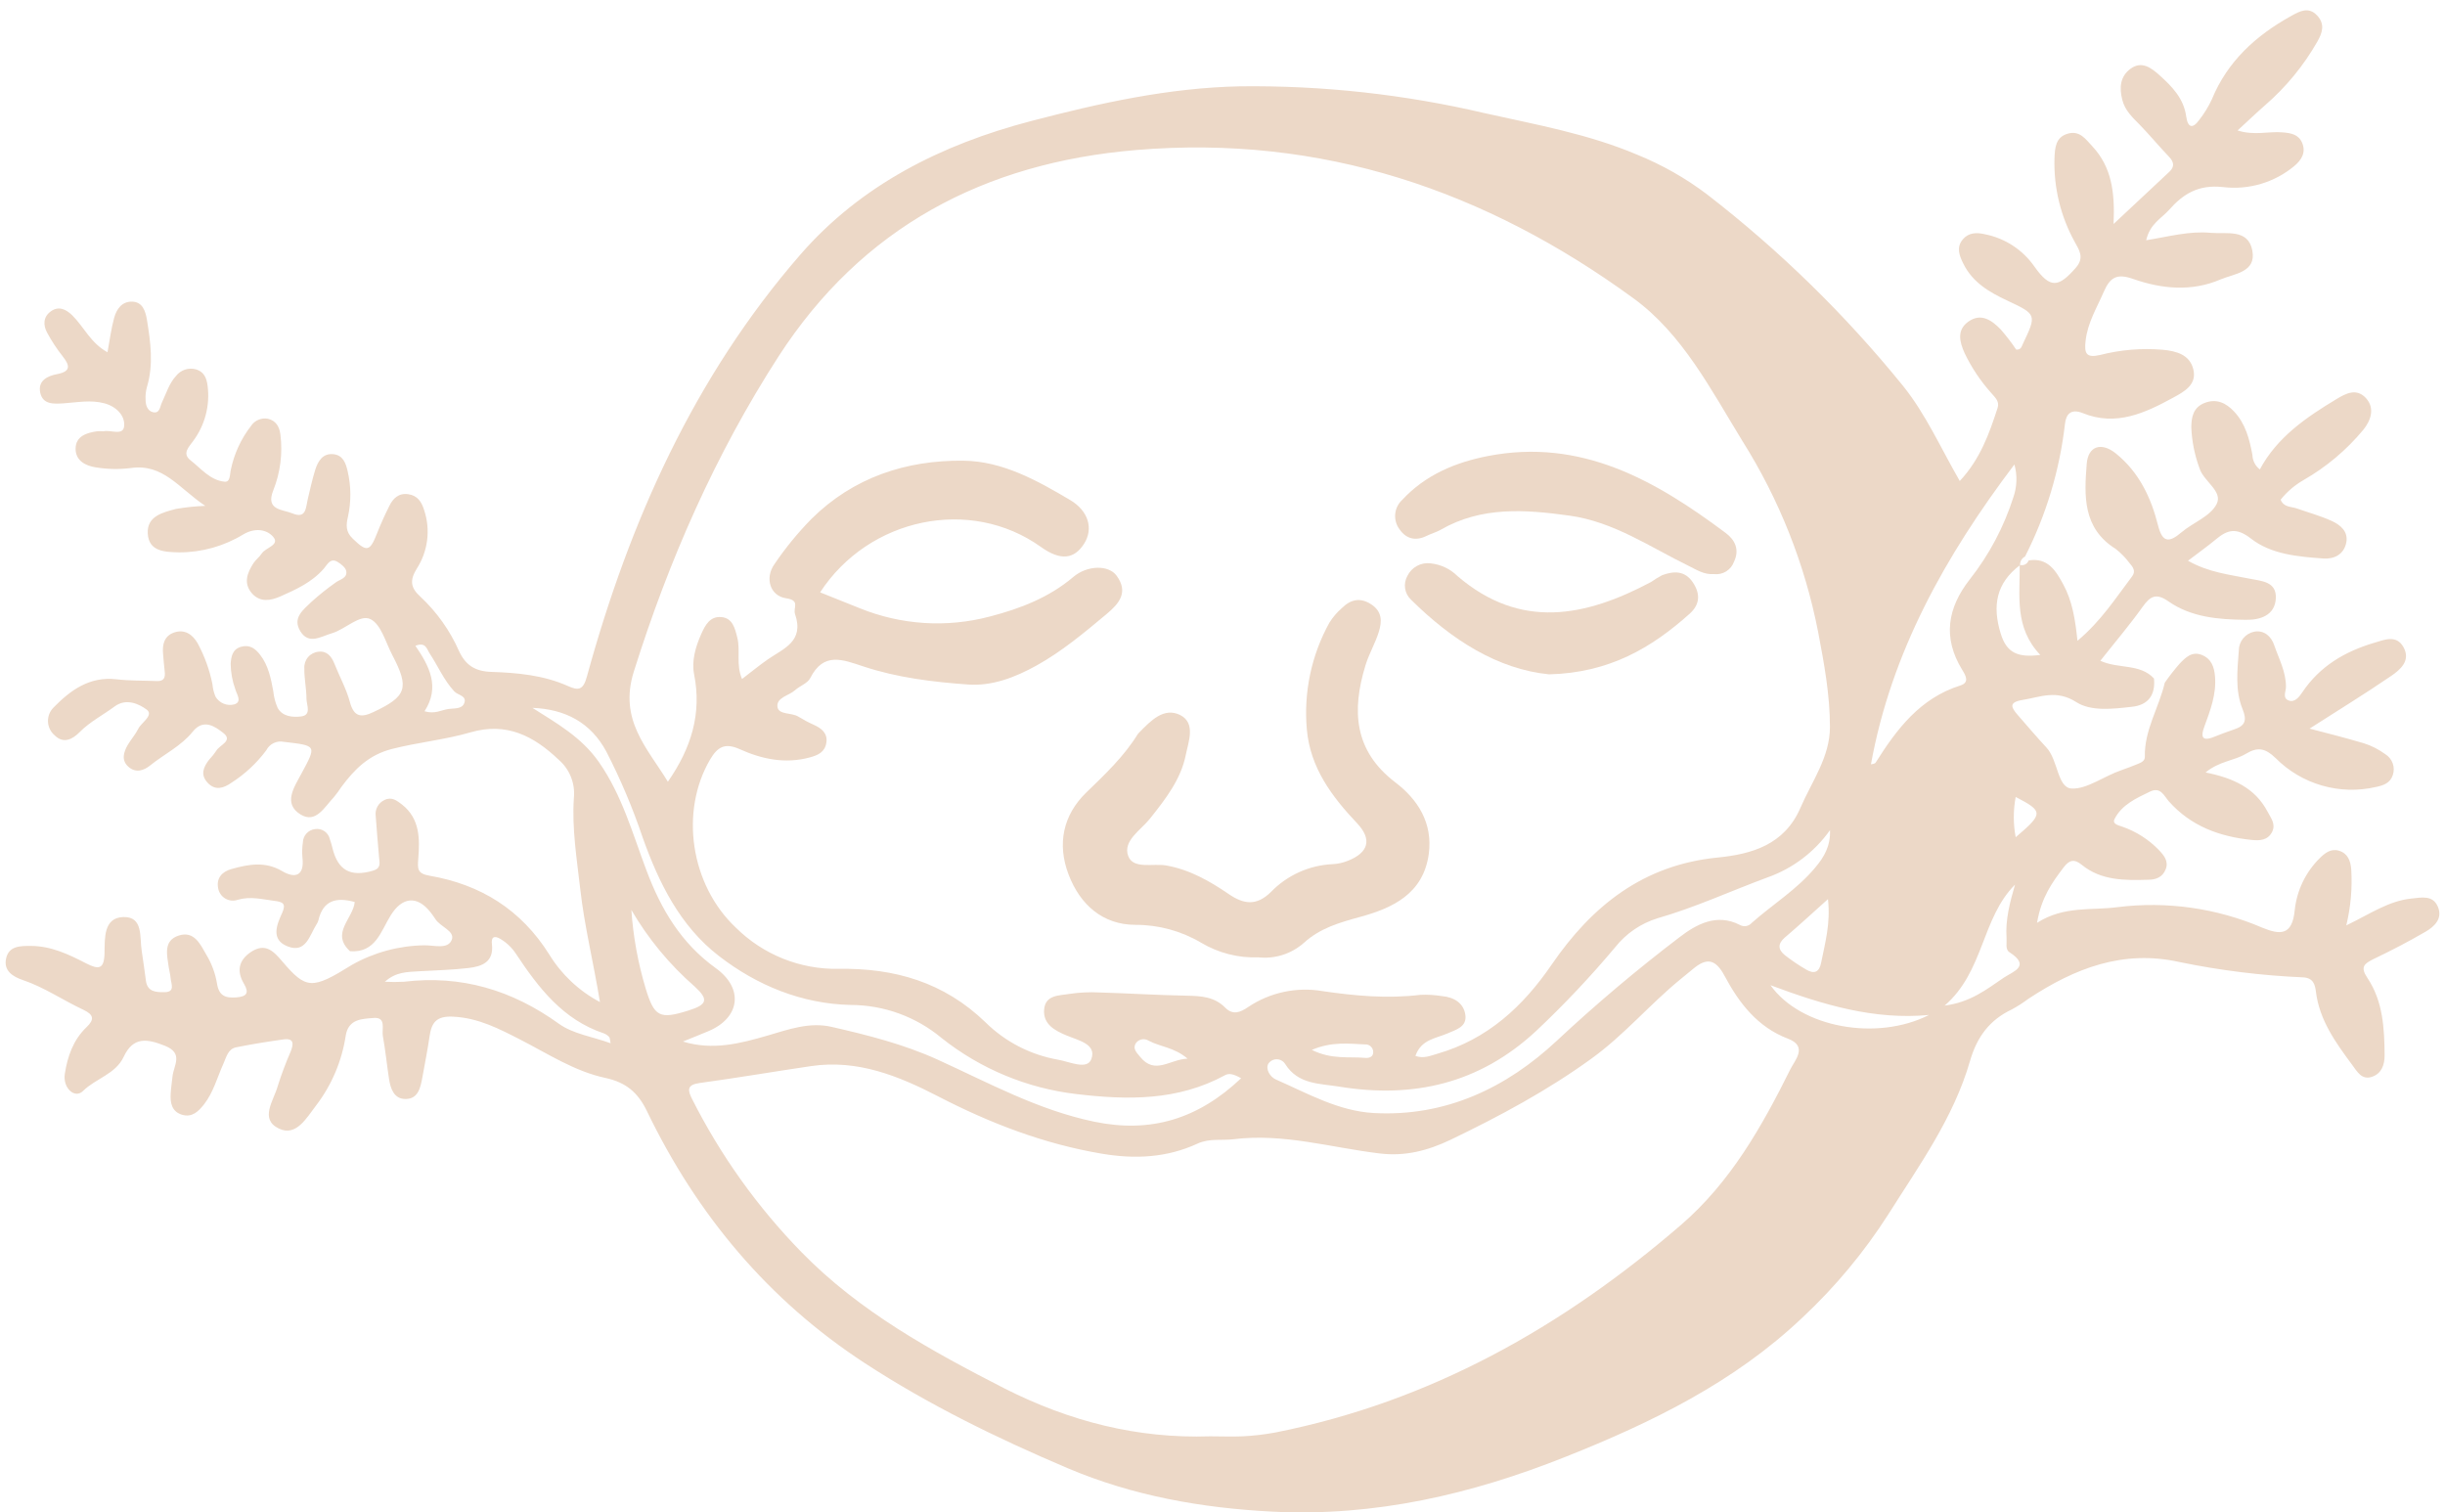 <svg xmlns="http://www.w3.org/2000/svg" fill="none" viewBox="0 0 194 120" height="120" width="194">
<path fill="#ECD8C7" d="M27.771 75.474C26.211 74.034 28.022 72.89 28.146 71.57C26.694 71.169 25.637 71.42 25.262 73.025C25.232 73.138 25.182 73.245 25.116 73.34C24.561 74.214 24.276 75.662 22.821 75.091C21.482 74.57 21.939 73.4 22.389 72.436C22.727 71.686 22.431 71.559 21.763 71.477C20.803 71.356 19.888 71.102 18.876 71.39C18.712 71.449 18.538 71.47 18.365 71.454C18.193 71.438 18.026 71.383 17.876 71.296C17.727 71.207 17.598 71.088 17.5 70.945C17.402 70.802 17.337 70.639 17.308 70.468C17.154 69.68 17.612 69.159 18.381 68.949C19.734 68.574 21.039 68.326 22.386 69.118C23.424 69.729 24.167 69.493 23.998 68.049C23.961 67.647 23.972 67.241 24.032 66.841C24.038 66.578 24.14 66.326 24.318 66.132C24.495 65.937 24.738 65.814 24.999 65.784C25.26 65.743 25.527 65.804 25.745 65.953C25.963 66.102 26.116 66.329 26.173 66.587C26.244 66.804 26.316 67.025 26.368 67.246C26.796 69.058 27.801 69.605 29.582 69.088C30.261 68.893 30.114 68.473 30.077 68.023C29.983 66.931 29.889 65.84 29.811 64.749C29.775 64.489 29.824 64.225 29.95 63.995C30.076 63.766 30.273 63.583 30.512 63.474C31.082 63.193 31.506 63.534 31.914 63.849C33.332 64.974 33.309 66.575 33.189 68.124C33.126 68.945 33.099 69.313 34.089 69.485C38.139 70.183 41.346 72.174 43.581 75.733C44.559 77.329 45.949 78.633 47.604 79.509C47.079 76.303 46.367 73.46 46.041 70.55C45.767 68.143 45.373 65.746 45.534 63.32C45.593 62.754 45.515 62.183 45.305 61.654C45.096 61.125 44.761 60.654 44.331 60.283C42.332 58.378 40.183 57.283 37.333 58.108C35.293 58.7 33.163 58.899 31.093 59.428C29.256 59.9 28.134 61.033 27.096 62.428C26.907 62.718 26.701 62.997 26.481 63.264C25.757 64.014 25.071 65.368 23.856 64.629C22.442 63.767 23.334 62.469 23.893 61.426C25.134 59.12 25.161 59.176 22.521 58.861C22.246 58.804 21.961 58.84 21.708 58.962C21.456 59.084 21.251 59.286 21.126 59.536C20.365 60.555 19.426 61.428 18.354 62.113C17.758 62.529 17.091 62.765 16.479 62.113C15.868 61.46 16.149 60.849 16.607 60.26C16.807 60.053 16.987 59.828 17.147 59.589C17.391 59.113 18.534 58.794 17.713 58.153C17.094 57.669 16.153 56.975 15.291 58.055C14.372 59.199 13.041 59.825 11.916 60.733C11.387 61.16 10.757 61.348 10.183 60.834C9.609 60.32 9.808 59.679 10.138 59.102C10.404 58.659 10.757 58.261 10.986 57.8C11.214 57.339 12.234 56.743 11.634 56.3C11.034 55.858 10.018 55.37 9.092 56.056C8.166 56.743 7.134 57.264 6.313 58.096C5.758 58.659 5.038 59.041 4.341 58.348C4.182 58.214 4.053 58.05 3.962 57.864C3.87 57.679 3.818 57.476 3.808 57.269C3.799 57.062 3.832 56.856 3.906 56.663C3.981 56.47 4.094 56.294 4.239 56.147C5.582 54.774 7.097 53.653 9.231 53.897C10.296 54.024 11.383 53.994 12.459 54.039C13.029 54.062 13.127 53.735 13.067 53.259C13.007 52.783 12.981 52.344 12.939 51.883C12.868 51.133 13.033 50.458 13.809 50.188C14.657 49.895 15.287 50.349 15.684 51.043C16.231 52.057 16.626 53.146 16.854 54.275C16.884 54.618 16.966 54.955 17.098 55.273C17.247 55.525 17.474 55.722 17.744 55.833C18.015 55.944 18.315 55.963 18.598 55.888C19.232 55.685 18.778 55.081 18.677 54.706C18.439 54.056 18.312 53.37 18.302 52.678C18.339 52.089 18.448 51.504 19.138 51.316C19.828 51.129 20.263 51.47 20.638 51.954C21.298 52.805 21.497 53.829 21.684 54.845C21.728 55.304 21.846 55.752 22.033 56.173C22.427 56.874 23.241 56.923 23.874 56.848C24.744 56.75 24.324 55.948 24.317 55.445C24.317 54.639 24.133 53.837 24.148 53.034C24.125 52.71 24.23 52.39 24.441 52.142C24.651 51.895 24.95 51.74 25.273 51.71C25.944 51.632 26.304 52.085 26.537 52.666C26.938 53.683 27.482 54.658 27.763 55.704C28.086 56.911 28.678 56.953 29.638 56.495C32.263 55.261 32.499 54.594 31.138 51.995C30.602 50.986 30.246 49.547 29.398 49.127C28.551 48.706 27.403 49.94 26.316 50.252C25.457 50.503 24.501 51.174 23.833 50.09C23.166 49.007 24.092 48.369 24.729 47.739C25.325 47.203 25.951 46.702 26.604 46.239C26.946 45.969 27.572 45.894 27.474 45.316C27.426 45.039 27.073 44.758 26.788 44.585C26.211 44.236 25.982 44.784 25.701 45.11C24.763 46.194 23.503 46.768 22.239 47.327C21.463 47.664 20.642 47.81 19.989 47.079C19.296 46.28 19.614 45.455 20.109 44.69C20.293 44.405 20.593 44.191 20.777 43.907C21.084 43.438 22.247 43.243 21.666 42.583C21.182 42.032 20.274 41.833 19.311 42.399C17.778 43.335 16.017 43.829 14.222 43.828C13.097 43.798 11.803 43.783 11.724 42.328C11.649 40.94 12.936 40.655 13.974 40.378C14.74 40.248 15.512 40.167 16.288 40.138C14.181 38.731 12.951 36.763 10.371 37.138C9.454 37.252 8.526 37.234 7.614 37.085C6.797 36.965 5.983 36.556 5.998 35.585C6.013 34.614 6.864 34.337 7.704 34.22C7.873 34.198 8.057 34.22 8.222 34.22C8.788 34.093 9.771 34.595 9.849 33.823C9.939 32.971 9.216 32.255 8.297 32.004C7.213 31.708 6.118 31.929 5.027 32.004C4.258 32.049 3.399 32.109 3.193 31.157C2.987 30.204 3.767 29.822 4.558 29.679C5.638 29.469 5.544 28.989 4.974 28.273C4.509 27.685 4.096 27.058 3.741 26.398C3.414 25.794 3.418 25.142 4.041 24.699C4.663 24.256 5.237 24.541 5.732 25.018C6.658 25.929 7.183 27.212 8.529 27.95C8.713 26.96 8.822 26.075 9.058 25.216C9.246 24.526 9.677 23.908 10.491 23.934C11.304 23.96 11.541 24.658 11.661 25.389C11.949 27.159 12.193 28.922 11.661 30.699C11.568 31.032 11.531 31.378 11.552 31.723C11.552 32.135 11.694 32.593 12.122 32.702C12.688 32.844 12.692 32.252 12.842 31.951C13.187 31.224 13.412 30.433 13.967 29.829C14.149 29.596 14.395 29.422 14.675 29.329C14.955 29.235 15.257 29.227 15.542 29.304C16.179 29.488 16.393 29.979 16.472 30.613C16.674 32.174 16.258 33.752 15.313 35.011C15.002 35.45 14.428 35.975 15.103 36.511C15.951 37.172 16.678 38.109 17.822 38.221C18.294 38.267 18.227 37.614 18.321 37.25C18.582 35.996 19.126 34.817 19.911 33.804C20.053 33.585 20.258 33.413 20.498 33.31C20.738 33.207 21.004 33.178 21.261 33.227C21.913 33.38 22.179 33.879 22.251 34.498C22.437 35.993 22.241 37.512 21.681 38.911C21.047 40.502 22.431 40.411 23.211 40.738C24.302 41.191 24.261 40.28 24.418 39.613C24.606 38.829 24.774 38.041 25.014 37.273C25.232 36.583 25.618 35.945 26.462 36.039C27.212 36.121 27.437 36.736 27.587 37.4C27.862 38.584 27.87 39.813 27.609 41C27.463 41.63 27.407 42.189 27.984 42.733C29.091 43.809 29.342 43.779 29.901 42.358C30.193 41.608 30.534 40.858 30.887 40.153C31.183 39.541 31.637 39.106 32.387 39.212C33.137 39.316 33.456 39.83 33.654 40.475C33.911 41.245 33.991 42.062 33.889 42.867C33.787 43.672 33.506 44.444 33.066 45.125C32.514 46.022 32.552 46.625 33.362 47.349C34.669 48.571 35.714 50.046 36.433 51.684C36.954 52.786 37.708 53.27 38.983 53.312C41.053 53.379 43.134 53.57 45.073 54.437C45.902 54.812 46.281 54.755 46.573 53.664C49.948 41.368 55.086 29.889 63.504 20.203C68.308 14.679 74.683 11.473 81.782 9.613C87.253 8.18 92.724 6.965 98.406 6.849C104.917 6.772 111.415 7.484 117.756 8.968C121.854 9.886 126.006 10.618 129.906 12.275C131.886 13.079 133.752 14.139 135.456 15.429C141.206 19.875 146.422 24.973 150.999 30.62C152.807 32.87 153.973 35.518 155.499 38.165C157.116 36.437 157.836 34.415 158.499 32.371C158.676 31.843 158.293 31.535 157.993 31.179C157.145 30.233 156.435 29.171 155.886 28.025C155.481 27.125 155.248 26.192 156.174 25.524C157.187 24.797 158.049 25.415 158.754 26.146C159.195 26.651 159.603 27.184 159.977 27.74C160.352 27.763 160.401 27.512 160.487 27.324C161.612 24.965 161.612 24.95 159.279 23.855C157.847 23.184 156.523 22.419 155.781 20.919C155.454 20.259 155.214 19.622 155.743 18.991C156.204 18.444 156.838 18.433 157.494 18.587C159.09 18.901 160.501 19.823 161.428 21.159C162.684 22.925 163.341 22.813 164.717 21.234C165.422 20.424 164.946 19.805 164.627 19.205C163.503 17.179 162.946 14.887 163.014 12.572C163.048 11.72 163.101 10.892 164.057 10.61C165.013 10.329 165.478 11.027 166.048 11.642C167.522 13.246 167.822 15.197 167.702 17.773C169.419 16.168 170.781 14.896 172.138 13.621C172.558 13.224 172.494 12.849 172.101 12.437C171.306 11.604 170.571 10.715 169.768 9.89C169.198 9.309 168.609 8.765 168.399 7.936C168.152 6.988 168.201 6.061 169.071 5.439C169.941 4.816 170.694 5.379 171.358 5.979C172.359 6.875 173.271 7.824 173.466 9.241C173.593 10.149 173.983 10.239 174.508 9.504C174.899 9.005 175.231 8.463 175.498 7.888C176.743 4.854 179.008 2.81 181.802 1.261C182.473 0.886 183.178 0.511 183.846 1.22C184.513 1.929 184.254 2.623 183.872 3.301C182.784 5.208 181.381 6.916 179.721 8.353C179.034 8.953 178.378 9.583 177.542 10.351C178.884 10.779 180.006 10.404 181.101 10.502C181.768 10.558 182.383 10.655 182.668 11.341C182.987 12.11 182.601 12.703 182.049 13.168C181.27 13.818 180.366 14.302 179.393 14.59C178.42 14.879 177.398 14.965 176.391 14.844C174.437 14.63 173.237 15.373 172.093 16.666C171.497 17.334 170.593 17.75 170.289 19.063C172.074 18.774 173.724 18.313 175.404 18.474C176.672 18.583 178.382 18.133 178.712 19.877C179.042 21.62 177.268 21.71 176.181 22.175C173.893 23.158 171.516 22.925 169.258 22.134C167.942 21.669 167.417 22.014 166.911 23.184C166.363 24.448 165.639 25.618 165.482 27.043C165.373 28.029 165.512 28.423 166.626 28.168C168.249 27.75 169.932 27.61 171.602 27.752C172.663 27.853 173.758 28.127 174.036 29.326C174.313 30.526 173.316 31.07 172.464 31.535C170.214 32.765 167.901 33.856 165.253 32.776C164.301 32.401 163.926 32.874 163.843 33.658C163.422 37.318 162.35 40.874 160.678 44.158C160.554 44.22 160.45 44.318 160.38 44.438C160.31 44.559 160.277 44.697 160.284 44.837C158.387 46.261 158.064 48.065 158.751 50.282C159.223 51.819 160.123 52.194 161.889 51.965C159.804 49.779 160.284 47.252 160.254 44.814C160.394 44.862 160.547 44.852 160.68 44.788C160.813 44.723 160.915 44.608 160.963 44.469C162.489 44.218 163.127 45.294 163.712 46.37C164.424 47.683 164.664 49.145 164.837 50.844C166.712 49.276 167.874 47.447 169.176 45.729C169.491 45.313 169.232 44.979 168.954 44.66C168.644 44.245 168.279 43.873 167.871 43.554C165.246 41.911 165.369 39.343 165.572 36.804C165.684 35.379 166.746 35.053 167.897 35.99C169.723 37.471 170.679 39.481 171.231 41.69C171.572 43.044 172.093 43.085 173.076 42.249C173.994 41.465 175.371 40.985 175.877 39.999C176.409 38.975 174.834 38.203 174.512 37.13C174.135 36.103 173.919 35.024 173.871 33.931C173.871 33.08 174.028 32.312 174.947 31.963C175.866 31.614 176.619 31.963 177.261 32.649C178.176 33.62 178.483 34.839 178.719 36.095C178.725 36.319 178.781 36.538 178.883 36.738C178.985 36.937 179.13 37.111 179.308 37.246C180.681 34.689 182.979 33.121 185.376 31.674C186.144 31.205 186.984 30.778 187.727 31.588C188.469 32.398 188.102 33.384 187.513 34.108C186.185 35.708 184.581 37.056 182.777 38.09C182.079 38.491 181.462 39.019 180.958 39.647C181.202 40.261 181.791 40.187 182.244 40.344C183.167 40.67 184.119 40.929 185.001 41.33C185.691 41.645 186.339 42.163 186.167 43.051C185.979 44 185.196 44.375 184.344 44.315C182.334 44.165 180.219 43.993 178.607 42.736C177.441 41.825 176.732 42.032 175.806 42.808C175.149 43.355 174.452 43.846 173.608 44.492C175.251 45.425 176.889 45.587 178.483 45.913C179.413 46.104 180.651 46.123 180.576 47.484C180.501 48.845 179.308 49.202 178.183 49.179C176.046 49.157 173.878 48.988 172.059 47.717C171.077 47.026 170.608 47.304 169.997 48.163C168.969 49.603 167.818 50.953 166.652 52.43C168.103 53.094 169.794 52.633 170.908 53.833C171.039 55.153 170.447 55.952 169.134 56.083C167.634 56.252 165.906 56.458 164.743 55.708C163.172 54.703 161.916 55.303 160.476 55.539C159.351 55.727 159.583 56.135 160.101 56.735C160.851 57.594 161.601 58.479 162.377 59.315C163.307 60.309 163.236 62.499 164.368 62.566C165.572 62.638 166.967 61.569 168.328 61.108C168.759 60.962 169.187 60.789 169.611 60.62C169.881 60.511 170.192 60.38 170.184 60.05C170.132 57.928 171.309 56.143 171.767 54.166C172.129 53.646 172.52 53.145 172.937 52.666C173.409 52.175 173.927 51.639 174.729 51.977C175.479 52.288 175.686 52.94 175.749 53.653C175.877 55.078 175.374 56.375 174.898 57.673C174.639 58.367 174.654 58.865 175.626 58.486C176.166 58.276 176.698 58.063 177.246 57.883C178.134 57.594 178.314 57.185 177.928 56.24C177.336 54.774 177.527 53.173 177.639 51.62C177.639 51.266 177.761 50.923 177.985 50.65C178.21 50.376 178.522 50.189 178.869 50.12C179.653 49.981 180.216 50.495 180.448 51.193C180.823 52.276 181.382 53.3 181.382 54.496C181.382 54.871 181.086 55.37 181.577 55.573C182.068 55.775 182.428 55.303 182.672 54.939C184.059 52.865 186.047 51.695 188.383 51.002C189.212 50.754 190.146 50.349 190.704 51.346C191.301 52.415 190.461 53.132 189.726 53.634C187.641 55.059 185.488 56.379 183.253 57.812C184.712 58.187 186.159 58.562 187.581 58.981C188.182 59.174 188.748 59.463 189.257 59.837C189.532 60.005 189.741 60.262 189.85 60.566C189.959 60.869 189.962 61.2 189.857 61.505C189.647 62.139 189.107 62.323 188.518 62.443C187.106 62.77 185.635 62.731 184.242 62.33C182.849 61.929 181.582 61.179 180.561 60.151C179.728 59.349 179.132 59.252 178.202 59.81C177.272 60.369 176.109 60.38 175.003 61.291C177.193 61.73 178.926 62.518 179.916 64.393C180.182 64.903 180.583 65.368 180.291 65.99C179.946 66.692 179.286 66.71 178.648 66.643C176.113 66.384 173.841 65.552 172.093 63.587C171.699 63.14 171.441 62.405 170.593 62.81C169.502 63.339 168.362 63.842 167.781 64.981C167.571 65.394 168.114 65.488 168.407 65.597C169.5 65.978 170.489 66.61 171.294 67.442C171.696 67.865 172.086 68.323 171.842 68.964C171.598 69.605 171.058 69.804 170.443 69.804C168.587 69.856 166.723 69.879 165.174 68.615C164.578 68.128 164.188 68.24 163.753 68.806C162.853 69.992 161.976 71.177 161.631 73.22C163.787 71.852 165.939 72.257 168.006 71.979C171.913 71.489 175.881 72.051 179.499 73.606C180.909 74.18 181.881 74.259 182.076 72.219C182.241 70.656 182.941 69.199 184.059 68.094C184.479 67.678 184.952 67.31 185.582 67.498C186.291 67.708 186.508 68.311 186.561 68.979C186.653 70.473 186.52 71.972 186.167 73.427C188.042 72.523 189.519 71.484 191.327 71.296C192.156 71.21 193.029 71.004 193.431 71.938C193.832 72.871 193.179 73.505 192.467 73.921C191.128 74.701 189.744 75.421 188.342 76.089C187.592 76.464 187.251 76.712 187.839 77.589C189.081 79.434 189.193 81.59 189.208 83.739C189.208 84.489 188.976 85.156 188.241 85.427C187.397 85.734 187.037 85.033 186.621 84.474C185.316 82.712 184.037 80.945 183.756 78.673C183.684 78.103 183.542 77.589 182.732 77.548C179.455 77.407 176.195 77.004 172.982 76.344C168.448 75.317 164.608 76.835 160.944 79.25C160.529 79.561 160.092 79.842 159.636 80.09C157.858 80.93 156.857 82.276 156.302 84.215C155.004 88.697 152.293 92.447 149.833 96.347C147.913 99.352 145.624 102.104 143.019 104.54C137.589 109.693 131.042 112.876 124.221 115.591C116.773 118.558 109.108 120.354 100.971 119.941C95.346 119.656 89.886 118.689 84.692 116.484C79.131 114.121 73.701 111.474 68.631 108.166C60.958 103.164 55.288 96.369 51.328 88.153C50.601 86.653 49.648 85.88 48.036 85.528C45.591 85.007 43.487 83.615 41.286 82.49C39.598 81.628 37.959 80.765 35.957 80.668C34.599 80.597 34.239 81.159 34.082 82.243C33.924 83.326 33.707 84.395 33.516 85.472C33.366 86.281 33.193 87.204 32.169 87.2C31.277 87.2 30.988 86.398 30.868 85.614C30.696 84.489 30.583 83.33 30.377 82.198C30.276 81.665 30.677 80.698 29.657 80.769C28.761 80.848 27.639 80.822 27.429 82.19C27.123 84.195 26.319 86.09 25.089 87.703C24.339 88.67 23.511 90.212 22.134 89.548C20.563 88.798 21.722 87.324 22.037 86.173C22.333 85.239 22.677 84.322 23.068 83.424C23.301 82.835 23.338 82.355 22.491 82.472C21.238 82.648 19.989 82.847 18.741 83.098C18.084 83.229 17.964 83.874 17.728 84.395C17.241 85.472 16.933 86.679 16.183 87.632C15.737 88.194 15.234 88.693 14.432 88.445C13.629 88.198 13.498 87.504 13.543 86.773C13.569 86.315 13.641 85.858 13.689 85.4C13.783 84.526 14.586 83.574 13.086 82.978C11.683 82.419 10.577 82.228 9.816 83.848C9.174 85.231 7.599 85.561 6.583 86.567C5.938 87.204 4.967 86.334 5.143 85.201C5.357 83.822 5.814 82.505 6.864 81.504C7.521 80.878 7.427 80.507 6.621 80.124C5.012 79.374 3.527 78.343 1.821 77.765C1.026 77.495 0.264 77.034 0.486 76.04C0.707 75.046 1.622 75.054 2.436 75.054C4.052 75.054 5.462 75.729 6.842 76.442C7.836 76.951 8.267 76.91 8.293 75.628C8.319 74.469 8.199 72.804 9.793 72.763C11.387 72.722 11.068 74.368 11.244 75.451C11.376 76.246 11.466 77.049 11.582 77.844C11.709 78.71 12.407 78.729 13.033 78.725C13.941 78.725 13.569 78.054 13.536 77.6C13.513 77.315 13.431 77.034 13.389 76.749C13.254 75.781 12.936 74.638 14.177 74.233C15.418 73.828 15.902 74.942 16.378 75.763C16.794 76.454 17.078 77.217 17.214 78.013C17.364 79.022 17.889 79.205 18.756 79.138C19.562 79.074 19.798 78.8 19.356 78.054C18.759 77.049 18.936 76.179 19.929 75.523C21.054 74.795 21.692 75.455 22.389 76.273C24.302 78.523 24.759 78.523 27.924 76.558C29.678 75.567 31.652 75.034 33.666 75.005C34.416 74.987 35.541 75.362 35.848 74.563C36.111 73.869 34.929 73.539 34.543 72.92C34.419 72.727 34.285 72.541 34.142 72.362C33.081 71.023 31.892 71.184 31.003 72.628C30.223 73.858 29.818 75.624 27.771 75.474ZM112.307 83.784C112.978 84.016 113.499 83.765 114.054 83.608C118.029 82.46 120.846 79.858 123.122 76.531C126.324 71.867 130.382 68.626 136.288 68.041C138.977 67.775 141.594 67.037 142.862 64.085C143.769 61.985 145.202 60.062 145.198 57.669C145.198 55.134 144.737 52.644 144.261 50.147C143.213 44.772 141.178 39.638 138.261 35.004C135.759 30.928 133.506 26.51 129.621 23.679C117.906 15.125 104.871 10.666 90.144 11.904C78.084 12.916 68.394 18.043 61.768 28.288C56.758 36.054 53.061 44.465 50.286 53.304C49.086 57.133 51.369 59.36 52.993 62.026C54.842 59.371 55.697 56.627 55.074 53.503C54.864 52.43 55.187 51.328 55.641 50.304C55.959 49.592 56.338 48.886 57.234 48.962C58.131 49.036 58.318 49.858 58.502 50.596C58.761 51.62 58.386 52.734 58.877 53.874C59.627 53.3 60.249 52.79 60.902 52.333C62.162 51.455 63.834 50.911 63.084 48.725C62.908 48.215 63.531 47.642 62.372 47.469C61.104 47.285 60.669 45.871 61.442 44.773C62.313 43.485 63.3 42.279 64.389 41.169C67.712 37.88 71.889 36.504 76.438 36.553C79.539 36.587 82.281 38.117 84.909 39.673C86.364 40.532 86.784 41.953 86.008 43.157C85.232 44.36 84.159 44.518 82.596 43.4C76.971 39.377 68.923 41.094 65.072 47C66.126 47.42 67.172 47.848 68.218 48.26C71.495 49.591 75.115 49.823 78.534 48.92C80.931 48.298 83.229 47.42 85.168 45.774C86.267 44.844 87.958 44.806 88.596 45.676C89.556 46.985 88.813 47.882 87.789 48.733C86.019 50.21 84.261 51.688 82.232 52.813C80.541 53.746 78.733 54.448 76.821 54.313C74.019 54.114 71.196 53.769 68.522 52.884C66.868 52.34 65.353 51.695 64.288 53.806C64.078 54.219 63.467 54.418 63.084 54.763C62.593 55.205 61.584 55.34 61.689 56.098C61.791 56.724 62.788 56.533 63.324 56.848C63.72 57.094 64.132 57.313 64.558 57.504C65.188 57.782 65.683 58.183 65.567 58.929C65.451 59.675 64.918 59.919 64.247 60.099C62.297 60.628 60.448 60.234 58.693 59.443C57.534 58.922 56.942 59.244 56.338 60.272C53.927 64.397 54.782 70.209 58.389 73.606C59.459 74.666 60.729 75.501 62.126 76.062C63.523 76.623 65.018 76.899 66.523 76.873C70.982 76.798 74.901 77.934 78.189 81.11C79.761 82.663 81.769 83.699 83.946 84.08C84.861 84.238 86.267 84.924 86.593 84.031C87.028 82.843 85.573 82.554 84.621 82.156C83.724 81.781 82.746 81.279 82.847 80.098C82.948 78.916 84.058 79.003 84.857 78.86C85.654 78.742 86.46 78.704 87.264 78.748C89.571 78.815 91.873 78.962 94.176 79.003C95.301 79.025 96.358 79.085 97.206 79.944C97.821 80.567 98.394 80.341 99.036 79.903C100.774 78.737 102.895 78.286 104.957 78.643C107.526 79.018 110.098 79.254 112.701 78.935C113.275 78.909 113.851 78.944 114.418 79.037C115.374 79.119 116.143 79.595 116.271 80.537C116.398 81.478 115.543 81.695 114.838 82.003C113.919 82.4 112.761 82.472 112.307 83.784ZM96.021 113.964C96.887 113.964 97.753 114.001 98.612 113.964C99.474 113.92 100.332 113.82 101.181 113.664C113.481 111.23 123.988 105.294 133.389 97.183C137.323 93.785 139.802 89.379 142.063 84.83C142.404 84.14 143.473 83.026 141.879 82.419C139.442 81.496 137.983 79.576 136.836 77.431C136.112 76.07 135.407 75.98 134.331 76.884C133.978 77.18 133.618 77.469 133.262 77.761C130.866 79.734 128.852 82.126 126.313 83.968C122.799 86.522 119.019 88.546 115.119 90.425C113.274 91.31 111.471 91.764 109.468 91.52C105.609 91.059 101.833 89.897 97.862 90.395C96.921 90.508 95.987 90.302 95.023 90.737C92.593 91.862 90.058 91.985 87.422 91.539C82.828 90.766 78.564 89.124 74.451 86.998C71.297 85.367 68.046 84.05 64.374 84.587C61.416 85.022 58.464 85.531 55.502 85.933C54.493 86.072 54.561 86.499 54.906 87.185C57.164 91.667 60.099 95.775 63.606 99.365C68.233 104.098 73.926 107.206 79.731 110.18C84.883 112.783 90.253 114.159 96.021 113.964ZM98.477 85.554C97.877 85.213 97.517 85.138 97.202 85.31C93.452 87.354 89.469 87.29 85.419 86.81C81.506 86.354 77.798 84.814 74.713 82.363C72.686 80.671 70.131 79.742 67.491 79.738C63.628 79.648 60.084 78.204 57.047 75.856C53.953 73.472 52.266 70.029 50.987 66.436C50.2 64.103 49.24 61.832 48.114 59.642C46.877 57.328 44.848 56.267 42.246 56.165C44.181 57.395 46.138 58.486 47.522 60.47C49.374 63.129 50.203 66.174 51.306 69.095C52.464 72.178 54.058 74.848 56.788 76.813C59.038 78.429 58.723 80.761 56.214 81.815C55.543 82.1 54.864 82.367 54.189 82.64C56.544 83.368 58.746 82.794 60.913 82.164C62.582 81.673 64.239 81.076 65.987 81.478C68.844 82.13 71.694 82.85 74.372 84.065C78.448 85.918 82.374 88.082 86.837 89.004C91.299 89.927 95.061 88.794 98.477 85.554ZM145.202 65.867C143.978 67.599 142.247 68.909 140.248 69.617C137.338 70.689 134.522 71.998 131.529 72.856C130.196 73.265 129.019 74.069 128.154 75.163C126.196 77.497 124.103 79.715 121.884 81.804C117.384 85.985 112.134 87.178 106.254 86.218C104.694 85.963 103.007 86.056 101.976 84.429C101.907 84.316 101.811 84.222 101.697 84.155C101.582 84.089 101.453 84.052 101.321 84.048C101.189 84.044 101.058 84.073 100.94 84.132C100.822 84.191 100.72 84.279 100.644 84.388C100.389 84.823 100.776 85.453 101.233 85.651C103.753 86.754 106.191 88.16 109.018 88.314C114.714 88.621 119.541 86.308 123.531 82.573C126.641 79.67 129.895 76.925 133.281 74.349C134.601 73.34 136.213 72.444 138.051 73.389C138.201 73.475 138.377 73.507 138.548 73.478C138.718 73.449 138.874 73.362 138.988 73.231C140.661 71.75 142.596 70.569 144.043 68.822C144.744 67.996 145.251 67.108 145.202 65.878V65.867ZM148.449 60.647C148.524 60.62 148.753 60.617 148.824 60.508C150.501 57.853 152.342 55.4 155.537 54.392C156.287 54.159 155.983 53.615 155.687 53.139C154.131 50.6 154.517 48.242 156.298 45.965C157.83 44.02 159 41.815 159.752 39.455C160.045 38.617 160.074 37.708 159.834 36.853C154.367 44.087 150.058 51.755 148.449 60.658V60.647ZM30.523 77.897C31.03 77.924 31.538 77.924 32.046 77.897C36.598 77.349 40.626 78.553 44.346 81.23C45.471 82.04 47.012 82.254 48.448 82.775C48.388 82.487 48.399 82.352 48.336 82.28C48.221 82.154 48.079 82.056 47.919 81.995C44.668 80.912 42.733 78.384 40.944 75.688C40.63 75.206 40.211 74.803 39.718 74.507C39.167 74.173 38.968 74.405 39.032 74.912C39.197 76.344 38.233 76.685 37.157 76.809C35.848 76.963 34.532 76.989 33.208 77.068C32.308 77.128 31.404 77.105 30.523 77.912V77.897ZM50.094 72.181C50.237 74.287 50.615 76.37 51.219 78.391C51.913 80.698 52.344 80.897 54.624 80.18C56.124 79.715 56.244 79.303 55.123 78.279C53.127 76.539 51.428 74.484 50.094 72.197V72.181ZM154.281 79.79C156.358 79.531 157.656 78.478 158.998 77.57C159.726 77.083 161.162 76.666 159.444 75.556C159.092 75.332 159.242 74.825 159.212 74.431C159.107 72.977 159.478 71.597 159.883 70.19C157.209 72.871 157.434 77.094 154.281 79.805V79.79ZM153.058 80.533C148.738 80.938 144.711 79.753 140.477 78.17C142.888 81.556 148.933 82.629 153.058 80.533ZM145.041 71.341C143.739 72.508 142.704 73.468 141.624 74.383C141.028 74.893 141.084 75.354 141.624 75.789C142.159 76.207 142.721 76.588 143.308 76.929C143.938 77.304 144.358 77.158 144.504 76.363C144.808 74.825 145.258 73.291 145.041 71.341ZM33.684 56.435C34.517 56.683 35.034 56.327 35.597 56.252C36.039 56.191 36.639 56.274 36.831 55.805C37.078 55.202 36.328 55.164 36.051 54.864C35.214 53.964 34.749 52.839 34.086 51.838C33.864 51.504 33.786 50.908 32.961 51.242C34.071 52.854 34.933 54.511 33.684 56.435ZM94.228 83.998C93.167 83.094 92.057 83.064 91.146 82.576C91.061 82.522 90.966 82.484 90.866 82.467C90.766 82.45 90.664 82.453 90.566 82.476C90.468 82.499 90.375 82.541 90.293 82.601C90.212 82.661 90.143 82.737 90.092 82.824C89.874 83.263 90.223 83.544 90.467 83.859C91.656 85.314 92.799 84.054 94.228 83.998ZM159.936 66.429C162.144 64.554 162.137 64.378 159.936 63.234C159.736 64.29 159.736 65.373 159.936 66.429ZM104.087 83.304C105.673 84.091 107.027 83.822 108.324 83.938C108.606 83.964 108.943 83.878 108.958 83.514C108.964 83.427 108.951 83.34 108.92 83.259C108.889 83.178 108.841 83.104 108.779 83.043C108.717 82.981 108.643 82.934 108.561 82.904C108.48 82.874 108.392 82.862 108.306 82.869C107.008 82.817 105.688 82.625 104.087 83.304Z" clip-rule="evenodd" fill-rule="evenodd"></path>
<path fill="#ECD8C7" d="M99.853 75.961C98.258 76.021 96.68 75.618 95.308 74.802C93.73 73.868 91.929 73.377 90.095 73.381C87.512 73.381 85.704 71.799 84.785 69.384C83.867 66.969 84.343 64.674 86.192 62.881C87.692 61.43 89.192 60.009 90.287 58.235C90.321 58.189 90.36 58.146 90.403 58.108C91.307 57.189 92.353 56.083 93.654 56.742C94.899 57.376 94.292 58.869 94.085 59.907C93.692 61.858 92.462 63.425 91.235 64.966C90.508 65.877 89.075 66.718 89.518 67.918C89.915 68.986 91.464 68.491 92.518 68.668C94.374 68.99 95.975 69.901 97.494 70.94C98.698 71.761 99.699 71.892 100.835 70.782C102.129 69.442 103.887 68.649 105.748 68.566C106.155 68.545 106.555 68.457 106.933 68.304C108.583 67.662 108.894 66.609 107.683 65.326C105.665 63.193 103.963 60.916 103.693 57.883C103.43 54.947 104.05 51.999 105.474 49.419C105.748 48.978 106.087 48.581 106.479 48.241C107.173 47.559 107.93 47.379 108.808 47.956C109.685 48.534 109.648 49.321 109.412 50.105C109.13 51.035 108.613 51.89 108.335 52.82C107.255 56.375 107.417 59.57 110.724 62.086C112.498 63.436 113.694 65.304 113.368 67.752C112.933 70.929 110.488 72.054 107.893 72.759C106.262 73.209 104.739 73.64 103.445 74.821C102.958 75.249 102.387 75.572 101.769 75.768C101.15 75.964 100.498 76.03 99.853 75.961Z" clip-rule="evenodd" fill-rule="evenodd"></path>
<path fill="#ECD8C7" d="M136.007 45.553C135.204 45.609 134.623 45.212 134.004 44.908C130.922 43.408 128.053 41.401 124.539 40.914C121.025 40.426 117.553 40.164 114.302 42.039C113.957 42.238 113.552 42.339 113.199 42.519C112.344 42.943 111.594 42.77 111.065 42.024C110.795 41.677 110.666 41.24 110.702 40.802C110.739 40.364 110.94 39.955 111.264 39.658C113.102 37.681 115.472 36.688 118.052 36.185C125.458 34.745 131.338 38.109 136.929 42.29C137.638 42.819 138.054 43.592 137.585 44.57C137.471 44.888 137.253 45.157 136.967 45.336C136.68 45.514 136.342 45.59 136.007 45.553Z" clip-rule="evenodd" fill-rule="evenodd"></path>
<path fill="#ECD8C7" d="M122.915 53.506C118.839 53.101 115.183 50.776 111.973 47.596C111.714 47.36 111.544 47.043 111.489 46.697C111.435 46.35 111.5 45.996 111.673 45.691C111.838 45.353 112.106 45.075 112.437 44.898C112.769 44.72 113.149 44.651 113.522 44.701C114.33 44.786 115.085 45.147 115.659 45.721C120.662 49.996 125.807 48.939 131.004 46.179C131.285 45.98 131.578 45.8 131.882 45.639C132.808 45.298 133.693 45.264 134.327 46.22C134.96 47.176 134.844 48.001 134.06 48.703C131.045 51.399 127.693 53.386 122.915 53.506Z" clip-rule="evenodd" fill-rule="evenodd"></path>
</svg>
